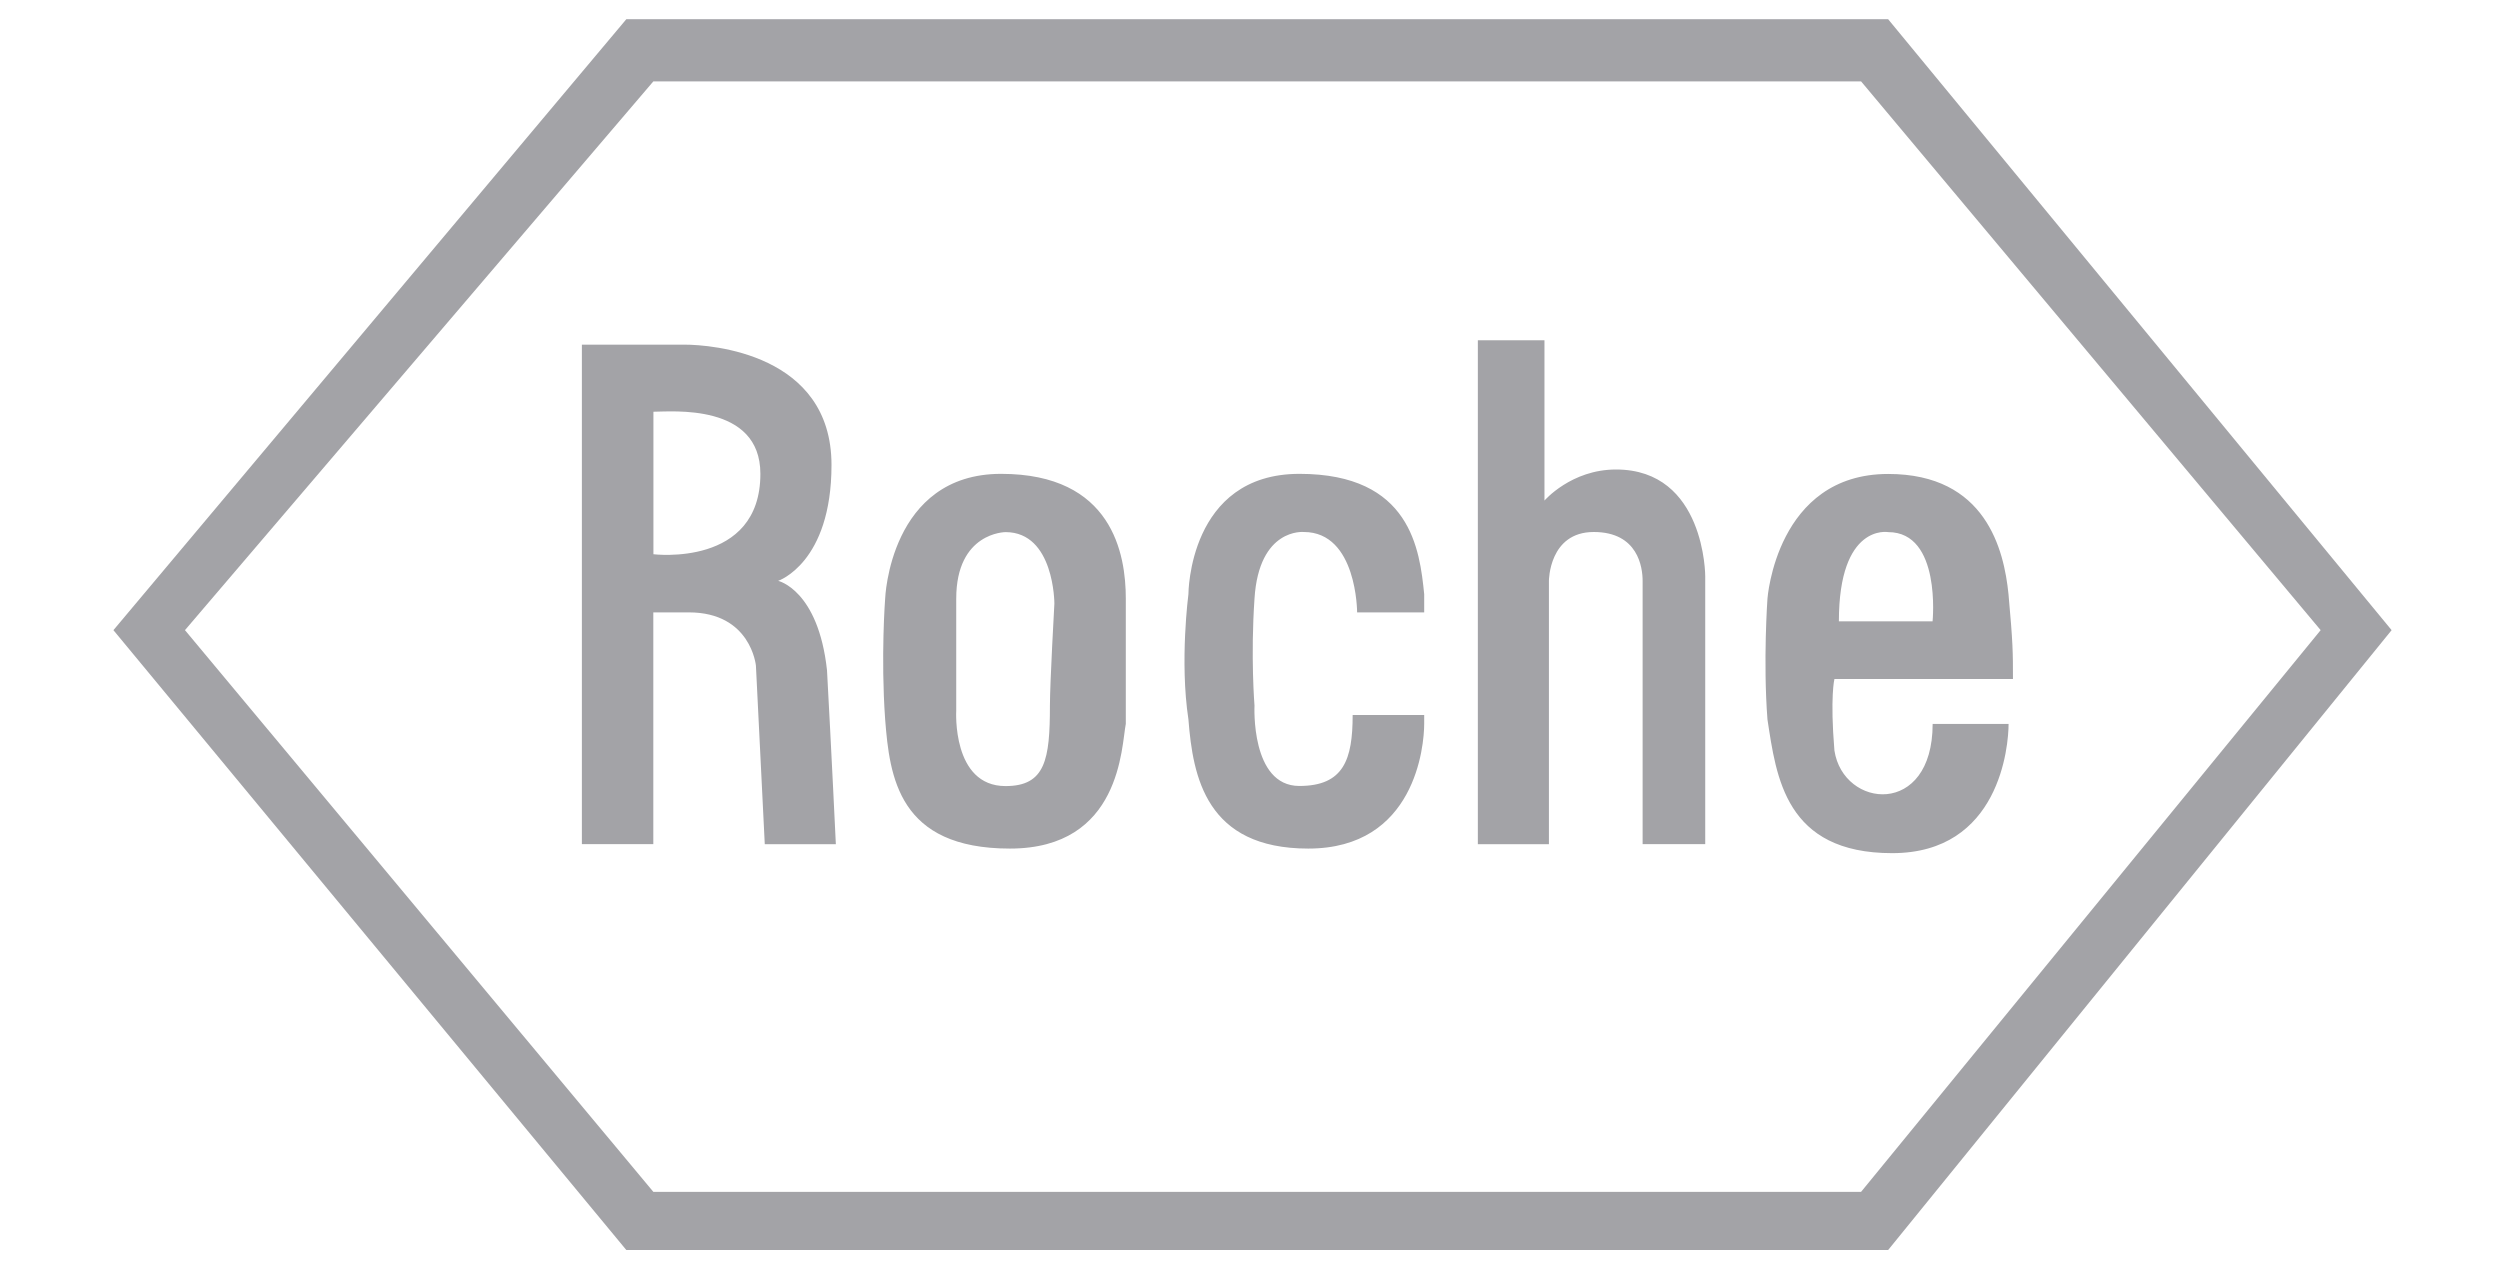 <svg width="65" height="33" viewBox="0 0 65 33" fill="none" xmlns="http://www.w3.org/2000/svg">
<g clip-path="url(#clip0_4375_34657)">
<g clip-path="url(#clip1_4375_34657)">
<g clip-path="url(#clip2_4375_34657)">
<path fill-rule="evenodd" clip-rule="evenodd" d="M33.785 12.32C30.899 12.32 30.899 15.448 30.899 15.448C30.899 15.448 30.669 17.192 30.899 18.703C31.015 20.203 31.361 22.063 34.015 22.063C36.796 22.063 37.029 19.395 37.029 18.82V18.59H35.169C35.169 19.744 34.939 20.435 33.782 20.435C32.513 20.435 32.617 18.346 32.617 18.346C32.617 18.346 32.513 17.076 32.617 15.564C32.733 13.716 33.899 13.832 33.899 13.832C35.285 13.832 35.285 15.922 35.285 15.922H37.029V15.448C36.912 14.294 36.683 12.32 33.785 12.32ZM42.016 12.207C40.85 12.207 40.156 13.015 40.156 13.015V8.847H38.424V21.949H40.272V15.102C40.272 15.102 40.272 13.832 41.438 13.832C42.592 13.832 42.708 14.756 42.708 15.102V21.947H44.336V14.988C44.338 14.988 44.338 12.207 42.016 12.207ZM47.695 19.514C47.579 18.116 47.695 17.654 47.695 17.654H52.337C52.337 16.962 52.337 16.73 52.221 15.45C52.105 14.296 51.633 12.323 49.093 12.323C46.184 12.323 45.954 15.566 45.954 15.566C45.954 15.566 45.838 17.194 45.954 18.706C46.184 20.206 46.416 22.182 49.197 22.182C51.991 22.182 52.223 19.4 52.223 18.822H50.249C50.247 21.255 47.927 21.025 47.695 19.514ZM49.093 13.835C50.479 13.835 50.247 16.154 50.247 16.154H47.811C47.811 13.602 49.093 13.835 49.093 13.835ZM26.028 12.32C23.13 12.32 23.014 15.564 23.014 15.564C23.014 15.564 22.898 17.076 23.014 18.703C23.13 20.203 23.36 22.063 26.258 22.063C29.155 22.063 29.155 19.395 29.271 18.82V15.564C29.271 14.41 28.925 12.32 26.028 12.32ZM27.298 18.348C27.298 19.744 27.182 20.438 26.144 20.438C24.746 20.438 24.862 18.476 24.862 18.476V15.566C24.862 13.835 26.144 13.835 26.144 13.835C27.414 13.835 27.414 15.692 27.414 15.692C27.414 15.692 27.298 17.77 27.298 18.348ZM20.232 15.102C20.232 15.102 21.619 14.64 21.619 12.088C21.619 9.191 18.491 8.961 17.797 8.961H15.129V21.947H16.986V15.922H17.91C19.526 15.922 19.654 17.308 19.654 17.308L19.884 21.949H21.732C21.732 21.949 21.616 19.514 21.502 17.424C21.273 15.334 20.232 15.102 20.232 15.102ZM16.989 14.41V10.705C17.451 10.705 19.77 10.475 19.77 12.32C19.77 14.756 16.989 14.41 16.989 14.41Z" fill="#A3A3A7"/>
<path fill-rule="evenodd" clip-rule="evenodd" d="M49.092 0.5H16.284L2.949 16.384L16.284 32.5H49.092L62.182 16.384L49.092 0.5ZM48.388 30.988H16.987L4.809 16.384L16.987 2.116H48.388L60.337 16.384L48.388 30.988Z" fill="#A3A3A7"/>
</g>
</g>
</g>
<defs>
<clipPath id="clip0_4375_34657">
<rect width="64" height="32" fill="white" transform="translate(0.561 0.5)"/>
</clipPath>
<clipPath id="clip1_4375_34657">
<rect width="64" height="32" fill="white" transform="translate(0.562 0.5)"/>
</clipPath>
<clipPath id="clip2_4375_34657">
<rect width="59.233" height="32" fill="white" transform="translate(2.947 0.5)"/>
</clipPath>
</defs>
</svg>
